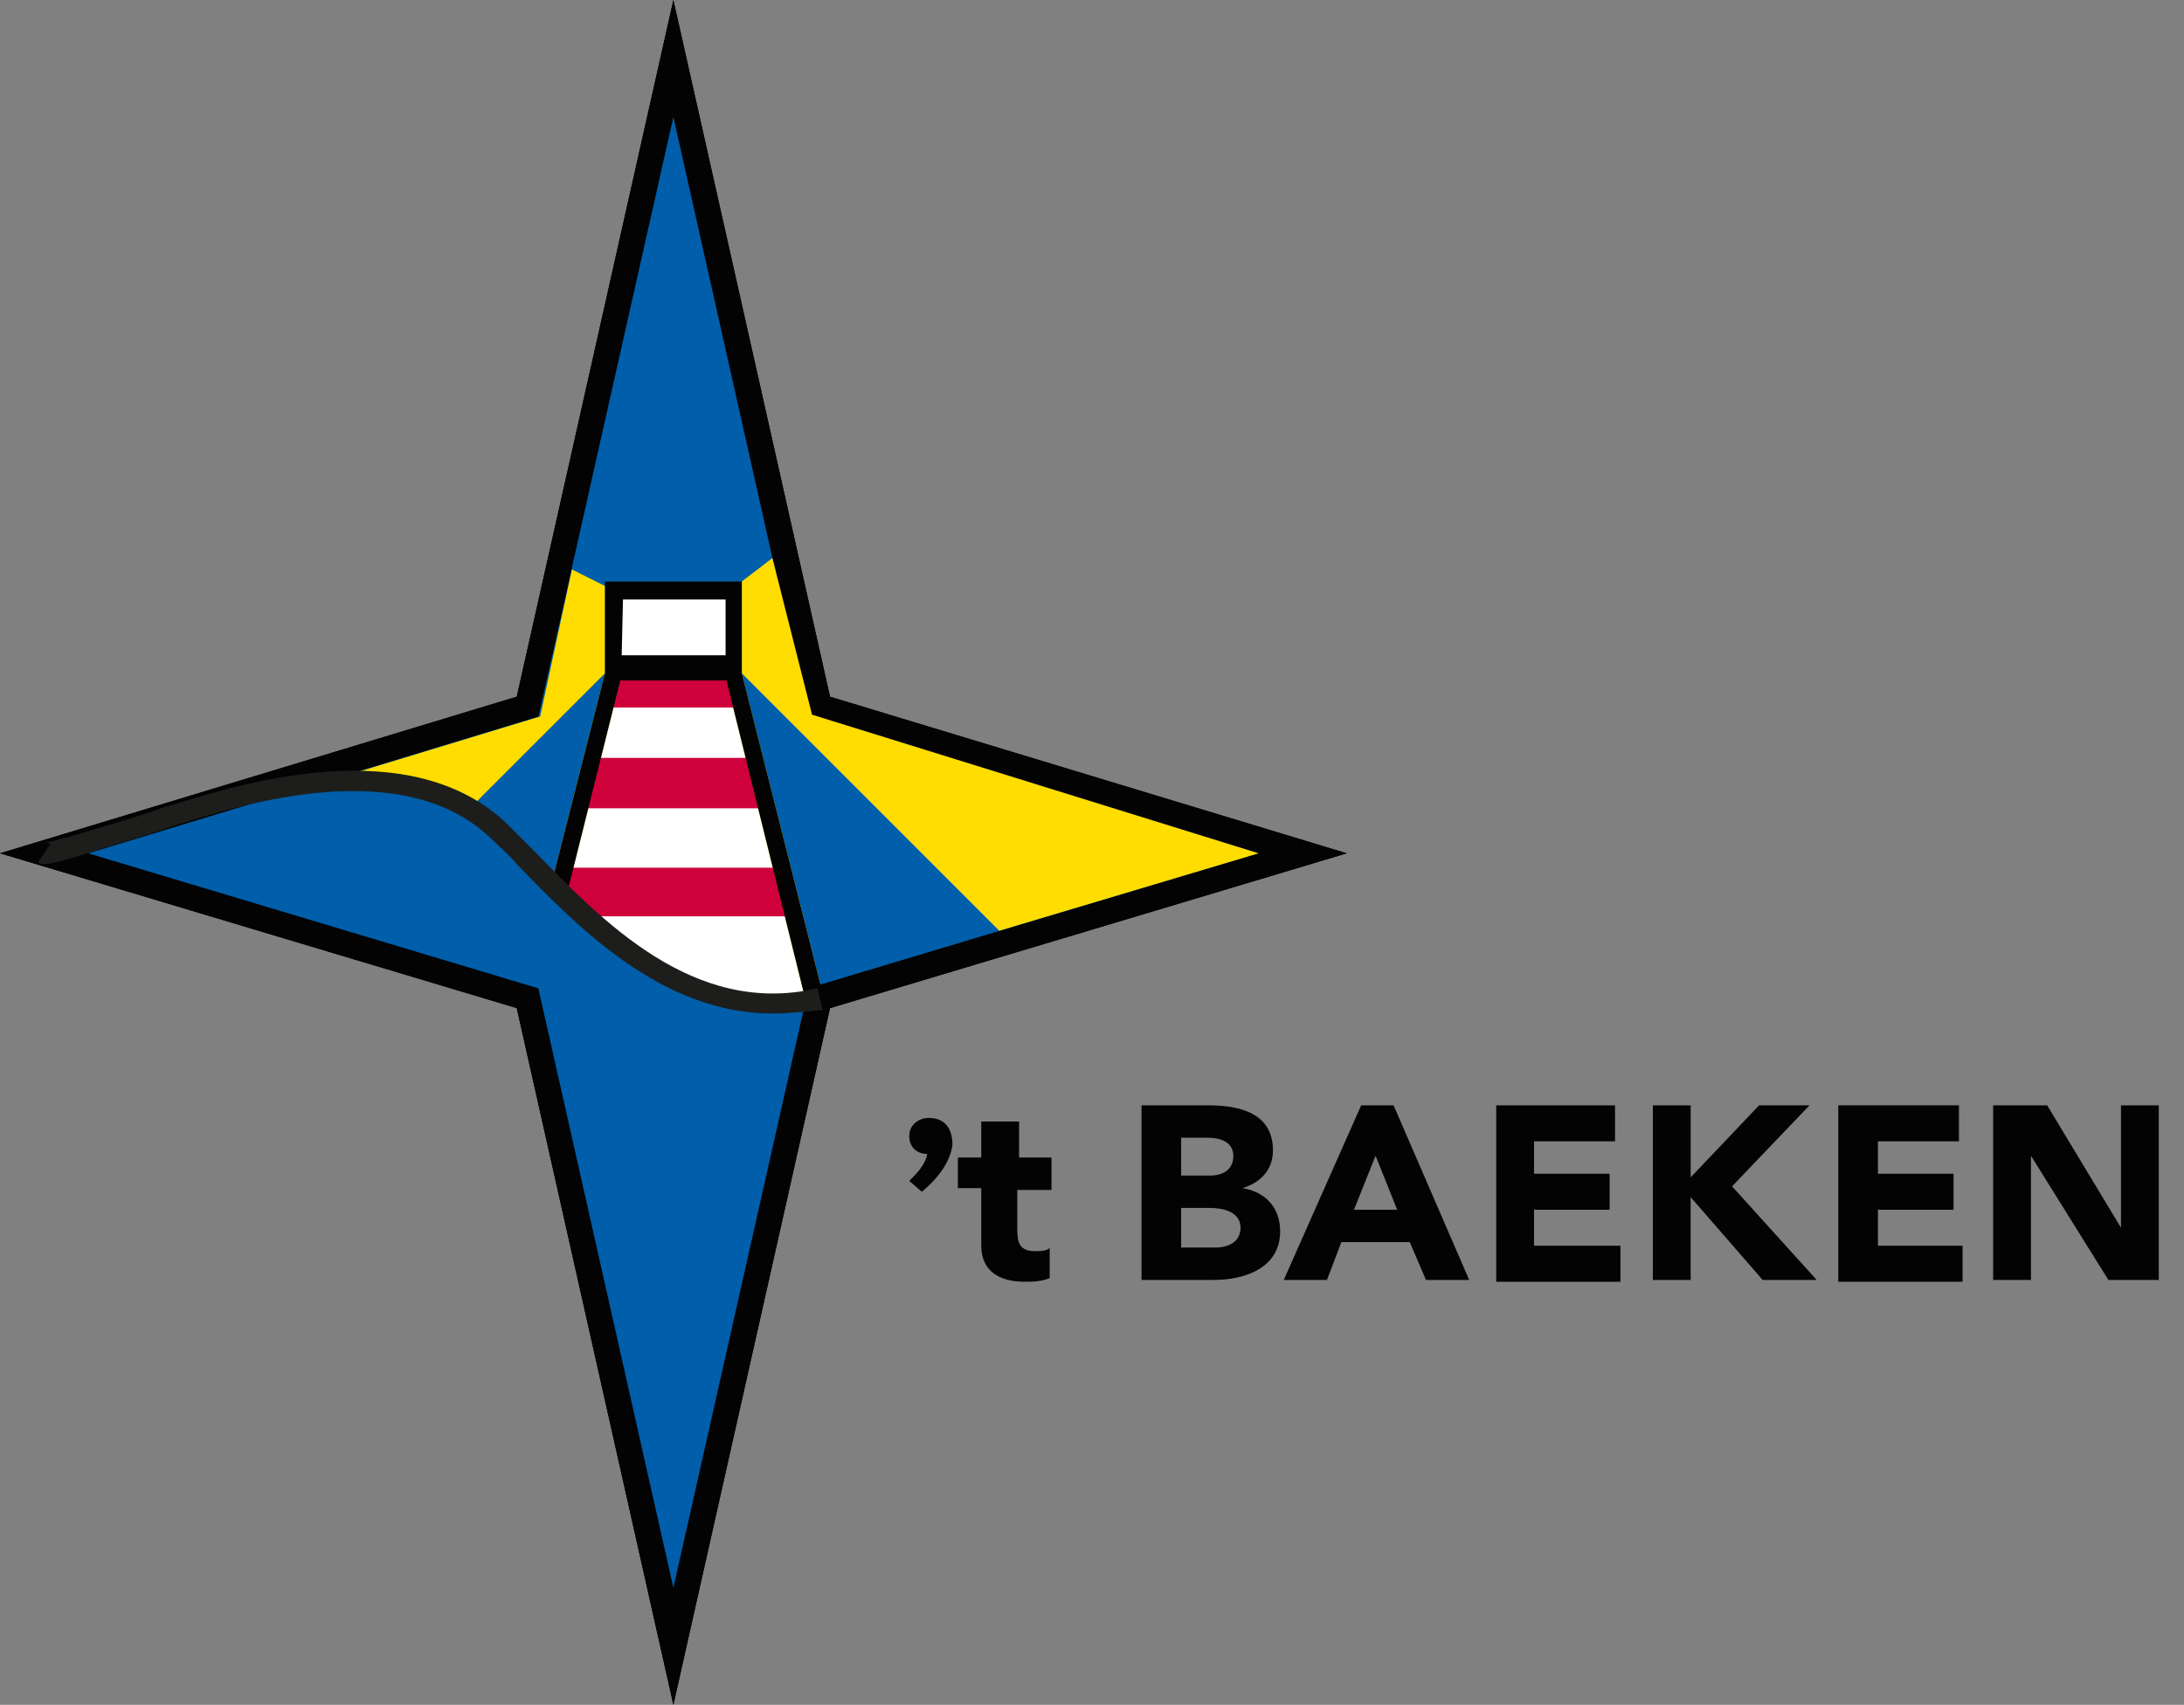 <?xml version="1.0" encoding="utf-8"?>
<!-- Generator: Adobe Illustrator 19.1.0, SVG Export Plug-In . SVG Version: 6.00 Build 0)  -->
<svg version="1.1" id="Laag_1" xmlns="http://www.w3.org/2000/svg" xmlns:xlink="http://www.w3.org/1999/xlink" x="0px" y="0px"
	 width="121.3px" height="94.7px" viewBox="0 0 121.3 94.7" style="enable-background:new 0 0 121.3 94.7;" xml:space="preserve">
<rect x="0" y="0" width="121.3" height="94.7" fill="#808080" stroke="none"/>
<style type="text/css">
	.st0{fill:#005EAA;}
	.st1{fill:#030304;}
	.st2{fill:#FFFFFF;}
	.st3{fill:#FFDD00;}
	.st4{fill:#CF013B;}
	.st5{fill:#1D1E1B;}
</style>
<g>
	<polygon class="st0" points="29.3,39.3 37.4,3.3 45.5,39.3 72.4,47.4 45.5,55.5 37.4,91.5 29.3,55.5 2.5,47.4 	"/>
	<path class="st1" d="M37.4,94.7L28.7,56L0,47.4l28.7-8.7L37.4,0l8.7,38.7l28.7,8.7L46.1,56L37.4,94.7z M4.9,47.4l25,7.5l7.5,33.3
		l7.5-33.3l25-7.5l-25-7.5L37.4,6.5l-7.5,33.3L4.9,47.4z"/>
</g>
<g>
	<polygon class="st2" points="29.7,53.3 32.4,43.4 34.9,35.5 39.8,35.5 42.9,46.7 45.3,56.2 35,57.2 	"/>
</g>
<g>
	<polygon class="st3" points="44.9,56.2 40.3,37.6 40.3,33.3 34.6,33.3 34.5,37.6 31.6,49.2 30.8,49 30.7,48.8 33.6,37.4 33.6,32.3 
		41.2,32.3 41.2,37.4 45.9,56 	"/>
</g>
<g>
	<polygon class="st3" points="31.9,31 33.6,32.3 33.6,37.4 19.3,51.7 5,47.4 30,39.8 	"/>
</g>
<g>
	<path class="st0" d="M45.5,55.2l-8.1,36l-8.1-36L2.5,47.1l7.5-2.3c0,0,12.3-4.4,17.9,1.2C31.6,49.7,37.4,57.1,45.5,55.2z"/>
</g>
<g>
	<polygon class="st0" points="37.4,3.3 31.1,31.3 34.1,32.8 40.8,32.8 43.7,31.4 	"/>
</g>
<g>
	<path class="st1" d="M37.4,94.7L28.7,56L0,47.4l28.7-8.7L37.4,0l8.7,38.7l28.7,8.7L46.1,56L37.4,94.7z M4.9,47.4l25,7.5l7.5,33.3
		l7.5-33.3l25-7.5l-25-7.5L37.4,6.5l-7.5,33.3L4.9,47.4z"/>
</g>
<g>
	<rect x="34.1" y="32.8" class="st2" width="6.7" height="4.7"/>
</g>
<g>
	<polygon class="st4" points="41.4,39.3 33.4,39.3 34.1,36.6 40.8,36.6 	"/>
</g>
<g>
	<polygon class="st4" points="42.8,44.9 32,44.9 32.7,42.1 42.2,42.1 	"/>
</g>
<g>
	<polygon class="st4" points="44.2,50.9 32.2,50.9 31,49.5 31.3,48.2 43.5,48.2 	"/>
</g>
<g>
	<polygon class="st3" points="42.9,31 41.2,32.3 41.2,37.4 55.5,51.7 69.9,47.4 45.1,39.7 	"/>
</g>
<g>
	<polygon class="st1" points="44.9,56.2 40.3,37.6 40.3,33.3 34.6,33.3 34.5,37.6 31.6,49.2 30.8,49 30.7,48.8 33.6,37.4 33.6,32.3 
		41.2,32.3 41.2,37.4 45.9,56 	"/>
</g>
<g>
	<rect x="34.1" y="36.4" class="st1" width="6.7" height="1.4"/>
</g>
<g>
	<path class="st5" d="M42.9,56.3c-6.2,0-10.9-4.9-14.2-8.3c-0.4-0.5-0.9-0.9-1.3-1.3c-4.9-4.9-14-2-17.5-0.9
		c-0.4,0.1-0.6,0.2-0.9,0.3c-0.9,0.3-1.9,0.6-2.9,0.9c-3.4,1.1-3.7,1.1-4,0.9l0.7-1c-0.1-0.1-0.3-0.1-0.3-0.1c0.3,0,2-0.5,3.3-0.9
		c1-0.3,2-0.6,2.9-0.9c0.2-0.1,0.5-0.2,0.9-0.3c3.6-1.1,13.3-4.2,18.7,1.2c0.4,0.4,0.8,0.8,1.3,1.3c3.8,3.9,8.9,9.3,15.8,7.7
		l0.3,1.2C44.7,56.2,43.8,56.3,42.9,56.3z"/>
</g>
<g>
	<path class="st1" d="M58.3,66.1h-1.8v2.2c0,0.7,0.1,1.2,1,1.2c0.2,0,0.7,0,0.8-0.2v1.7c-0.5,0.2-1,0.2-1.4,0.2
		c-1.4,0-2.4-0.6-2.4-2v-3.2h-1.3v-1.7h1.3v-2h2.1v2h1.8V66.1z"/>
</g>
<g>
	<path class="st1" d="M51.2,66.2l-0.7-0.6c0.4-0.4,0.9-0.9,1-1.5c-0.6,0-1-0.4-1-1c0-0.6,0.5-1,1.1-1c0.8,0,1.3,0.5,1.3,1.5
		C52.8,64.3,52.4,65.2,51.2,66.2z"/>
</g>
<g>
	<path class="st1" d="M63.5,61.4h3.6c1.7,0,3.6,0.4,3.6,2.5c0,1.1-0.7,1.8-1.7,2.1v0c1.3,0.2,2.1,1.1,2.1,2.4c0,2-1.9,2.7-3.7,2.7
		h-4V61.4z M65.6,65.3h1.6c0.7,0,1.3-0.3,1.3-1.1c0-0.8-0.8-1-1.4-1h-1.5V65.3z M65.6,69.3h1.9c0.7,0,1.4-0.3,1.4-1.1
		c0-0.9-1-1.1-1.7-1.1h-1.6V69.3z"/>
</g>
<g>
	<path class="st1" d="M75.6,61.4h1.8l4.2,9.7h-2.4L78.3,69h-3.8l-0.8,2.1h-2.4L75.6,61.4z M76.4,64.2l-1.2,3h2.4L76.4,64.2z"/>
</g>
<g>
	<path class="st1" d="M83.1,61.4h6.6v2h-4.5v1.8h4.2v2h-4.2v2H90v2h-6.9V61.4z"/>
</g>
<g>
	<path class="st1" d="M91.8,61.4h2.1v4l3.8-4h2.8l-4.3,4.5l4.7,5.2h-3l-4-4.6v4.6h-2.1V61.4z"/>
</g>
<g>
	<path class="st1" d="M102.2,61.4h6.6v2h-4.5v1.8h4.2v2h-4.2v2h4.7v2h-6.9V61.4z"/>
</g>
<g>
	<path class="st1" d="M110.8,61.4h2.9l4.1,6.8h0v-6.8h2.1v9.7h-2.8l-4.3-6.9h0v6.9h-2.1V61.4z"/>
</g>
</svg>
